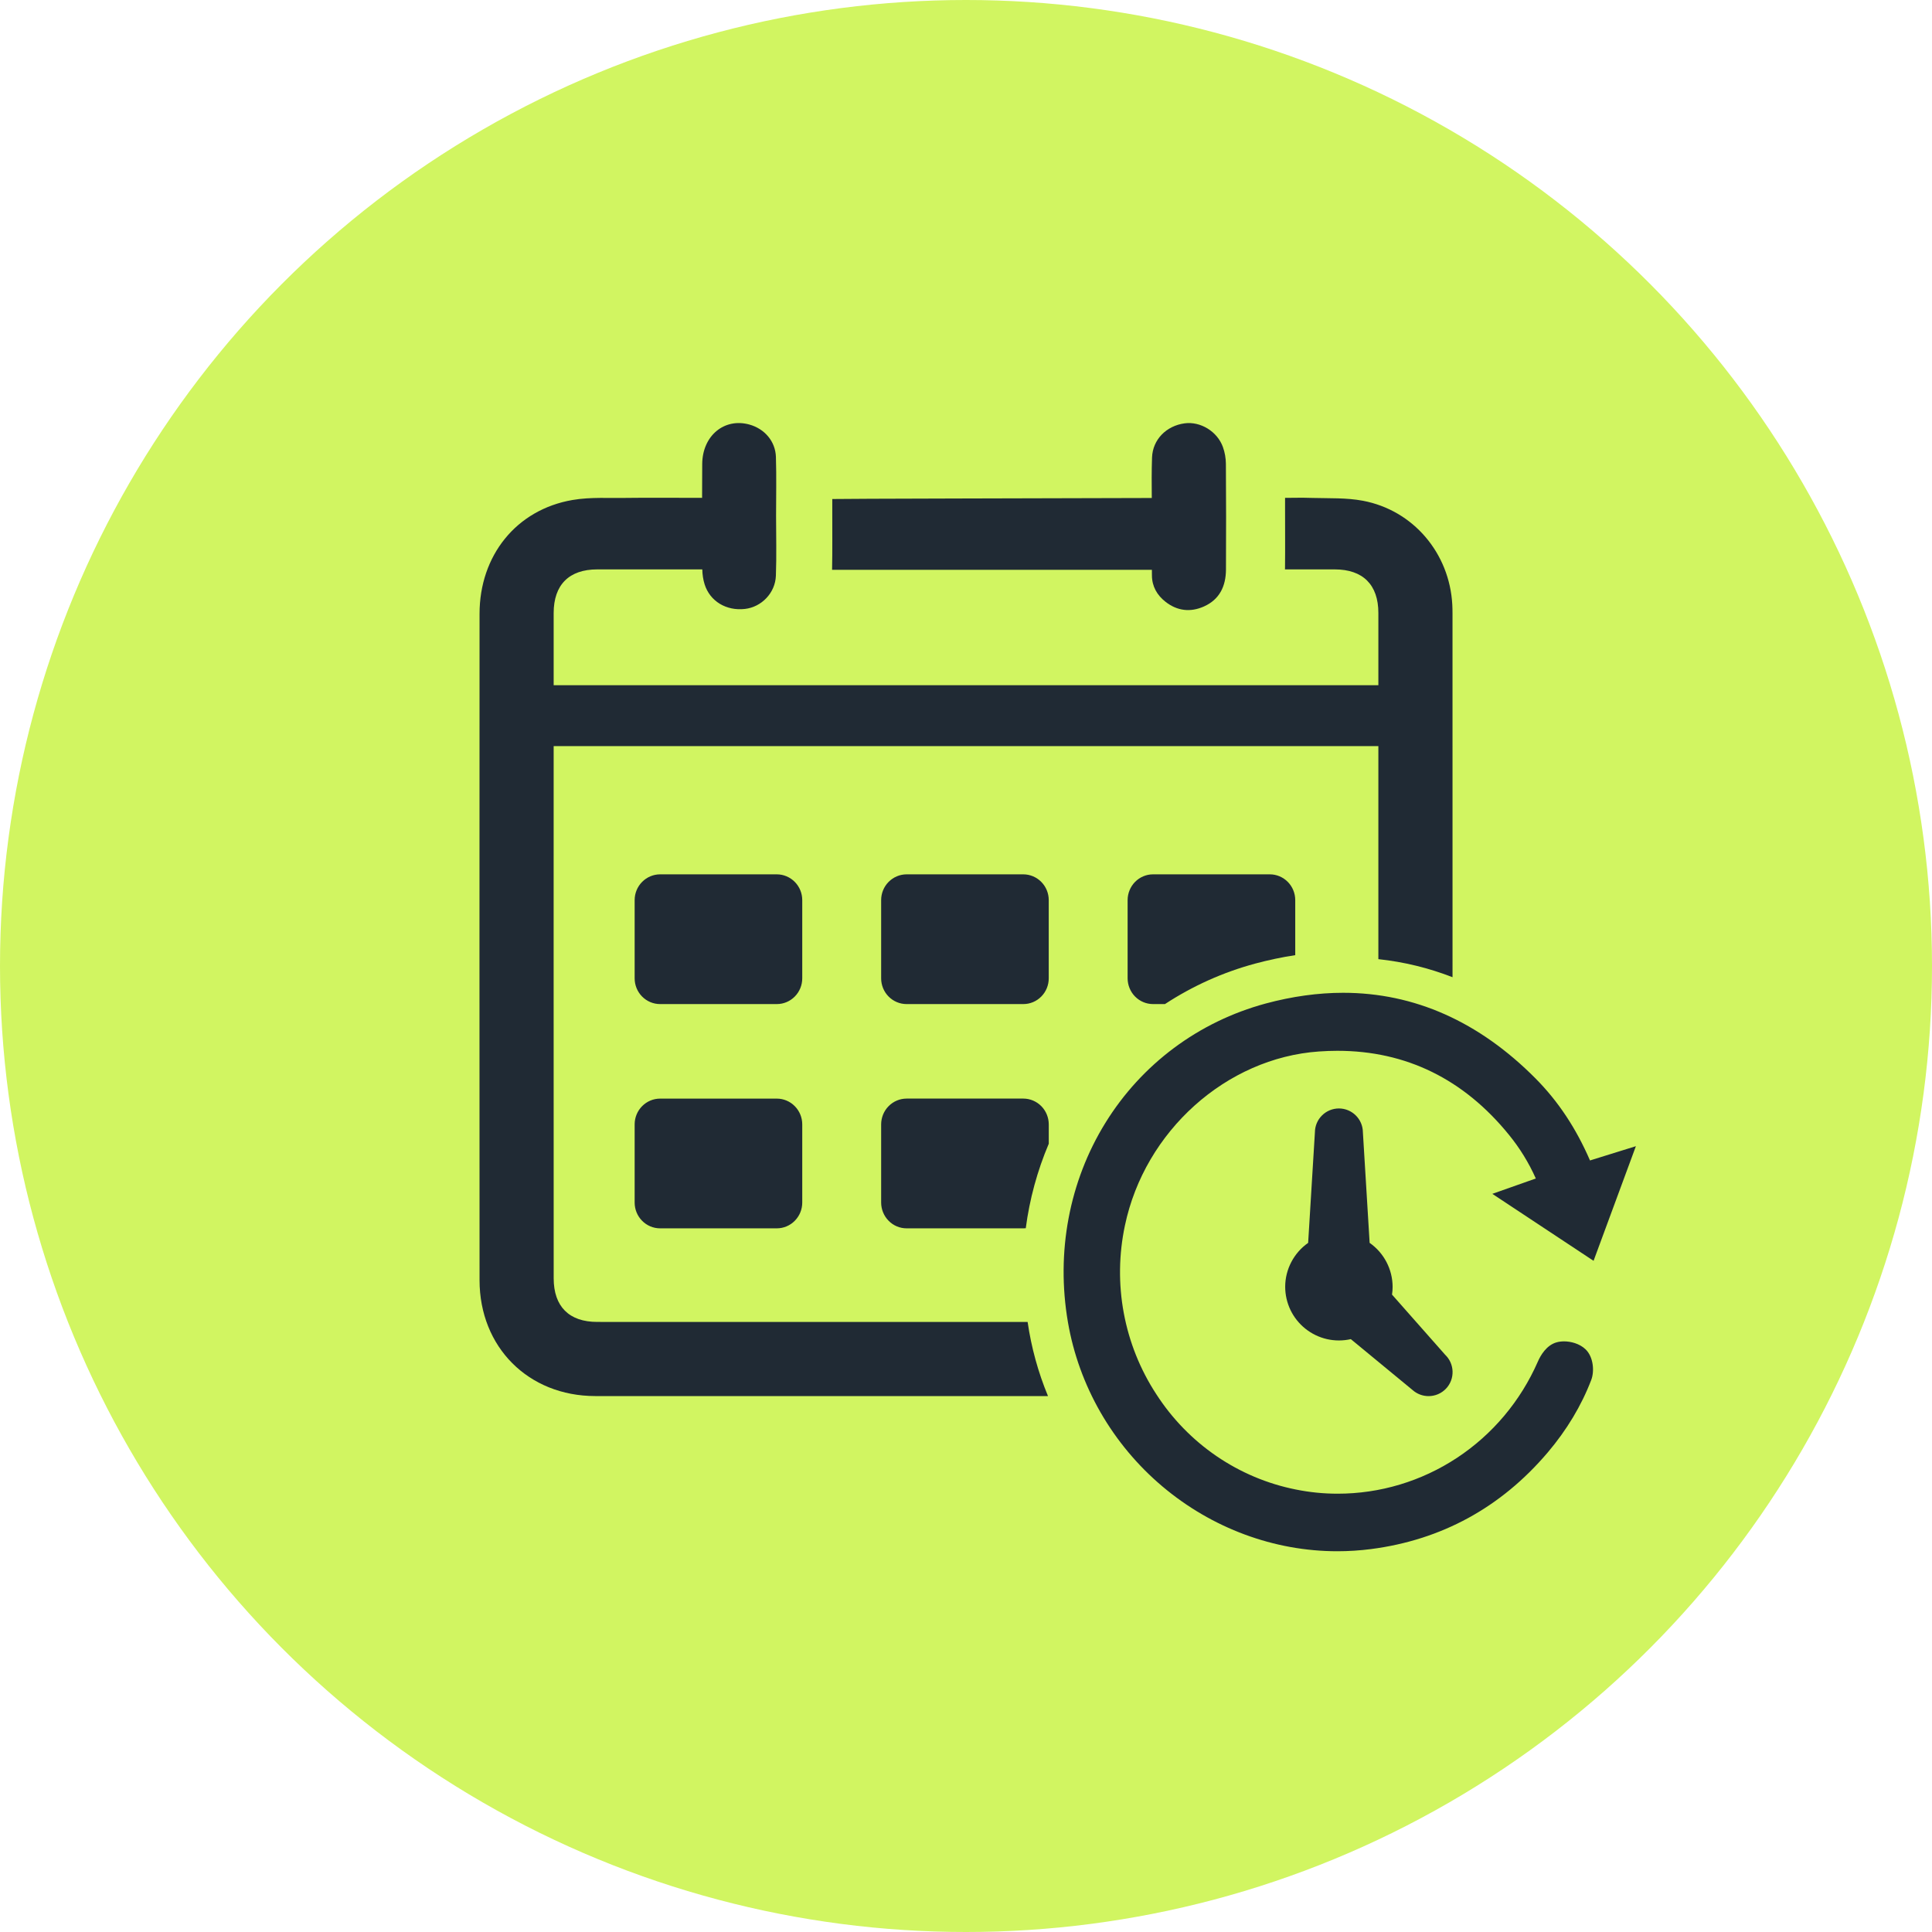 <svg width="75" height="75" viewBox="0 0 75 75" fill="none" xmlns="http://www.w3.org/2000/svg">
<circle cx="37.5" cy="37.5" r="37.5" fill="#D1F561"/>
<path d="M30.159 38.978H25.622C25.361 38.978 25.111 38.872 24.926 38.685C24.741 38.498 24.637 38.244 24.637 37.979V34.942C24.637 34.677 24.741 34.423 24.926 34.236C25.111 34.049 25.361 33.943 25.622 33.942H30.159C30.419 33.943 30.67 34.049 30.854 34.236C31.039 34.423 31.143 34.677 31.143 34.942V37.979C31.143 38.244 31.039 38.498 30.854 38.685C30.67 38.872 30.419 38.978 30.159 38.978ZM39.727 38.978H35.191C34.93 38.978 34.68 38.872 34.495 38.685C34.31 38.498 34.206 38.244 34.206 37.979V34.942C34.206 34.677 34.31 34.423 34.495 34.236C34.68 34.049 34.93 33.943 35.191 33.942H39.727C39.989 33.943 40.239 34.049 40.423 34.236C40.608 34.423 40.712 34.677 40.712 34.942V37.979C40.712 38.244 40.608 38.498 40.423 38.685C40.239 38.872 39.989 38.978 39.727 38.978ZM50.281 34.941V37.079C49.766 37.157 49.246 37.267 48.724 37.407C47.483 37.742 46.302 38.272 45.224 38.978H44.759C44.498 38.978 44.248 38.872 44.063 38.685C43.879 38.498 43.775 38.244 43.774 37.979V34.941C43.775 34.676 43.879 34.423 44.063 34.235C44.248 34.048 44.498 33.942 44.759 33.942H49.296C49.557 33.942 49.807 34.048 49.992 34.235C50.176 34.422 50.281 34.676 50.281 34.941ZM30.159 47.684H25.622C25.361 47.683 25.111 47.578 24.926 47.39C24.741 47.203 24.637 46.949 24.637 46.684V43.648C24.637 43.383 24.741 43.129 24.926 42.942C25.111 42.754 25.361 42.649 25.622 42.648H30.159C30.419 42.649 30.67 42.754 30.854 42.942C31.039 43.129 31.143 43.383 31.143 43.648V46.684C31.143 46.949 31.039 47.203 30.854 47.39C30.67 47.578 30.419 47.683 30.159 47.684ZM40.713 43.647V44.399C40.269 45.446 39.968 46.55 39.82 47.68C39.789 47.683 39.759 47.684 39.728 47.684H35.191C34.93 47.683 34.68 47.578 34.496 47.39C34.311 47.203 34.207 46.949 34.206 46.684V43.647C34.207 43.382 34.311 43.128 34.496 42.941C34.68 42.754 34.93 42.648 35.191 42.647H39.728C39.989 42.648 40.239 42.754 40.424 42.941C40.608 43.128 40.712 43.382 40.713 43.647ZM61.862 48.945L63.505 44.495L62.17 44.91L61.782 45.031L61.724 45.049C61.18 43.794 60.488 42.752 59.613 41.869C57.422 39.66 54.908 38.54 52.14 38.54C51.168 38.54 50.156 38.681 49.132 38.957C46.528 39.662 44.319 41.309 42.908 43.595C41.507 45.866 40.991 48.611 41.456 51.322C41.881 53.798 43.183 56.064 45.123 57.702C47.047 59.325 49.458 60.219 51.913 60.219C52.349 60.219 52.79 60.191 53.223 60.135C55.962 59.78 58.27 58.519 60.082 56.385C60.823 55.511 61.392 54.564 61.772 53.569C61.902 53.227 61.856 52.677 61.555 52.384C61.319 52.154 60.968 52.072 60.718 52.072C60.617 52.072 60.521 52.084 60.432 52.108C60.031 52.217 59.8 52.625 59.699 52.858C59.031 54.385 57.941 55.682 56.562 56.592C55.182 57.502 53.571 57.986 51.926 57.985C51.38 57.985 50.836 57.931 50.301 57.822C49.201 57.603 48.155 57.162 47.224 56.526C46.294 55.89 45.499 55.072 44.885 54.119C44.262 53.166 43.834 52.096 43.625 50.972C43.416 49.848 43.432 48.693 43.669 47.575C44.438 43.908 47.606 41.067 51.204 40.818C51.445 40.801 51.686 40.792 51.919 40.792C54.585 40.792 56.828 41.893 58.586 44.064C59.003 44.577 59.351 45.144 59.62 45.749L57.932 46.345L61.862 48.945Z" fill="#202A34"/>
<path d="M56.388 53.228C56.393 53.353 56.373 53.479 56.329 53.596C56.284 53.714 56.217 53.821 56.13 53.911C56.042 54.002 55.938 54.074 55.822 54.123C55.707 54.172 55.582 54.197 55.457 54.197C55.227 54.197 55.006 54.113 54.835 53.96L52.439 51.985C52.133 52.054 51.816 52.054 51.511 51.984C51.206 51.914 50.92 51.776 50.676 51.581C50.431 51.386 50.233 51.138 50.097 50.856C49.962 50.574 49.891 50.265 49.891 49.953C49.891 49.275 50.228 48.636 50.782 48.248L51.045 43.951C51.047 43.706 51.147 43.472 51.321 43.3C51.495 43.127 51.73 43.031 51.975 43.03C52.486 43.03 52.902 43.443 52.907 43.951L53.169 48.248C53.444 48.44 53.668 48.695 53.823 48.992C53.978 49.288 54.06 49.618 54.061 49.953C54.061 50.053 54.054 50.153 54.038 50.256L56.1 52.591C56.276 52.759 56.377 52.984 56.388 53.228ZM44.716 22.12L44.718 22.345C44.722 22.766 44.917 23.104 45.243 23.36C45.7 23.719 46.213 23.777 46.737 23.543C47.347 23.271 47.589 22.75 47.592 22.109C47.599 20.741 47.599 19.372 47.589 18.004C47.587 17.783 47.548 17.563 47.474 17.355C47.255 16.745 46.598 16.351 45.986 16.434C45.279 16.53 44.747 17.061 44.722 17.761C44.703 18.284 44.708 18.808 44.712 19.332C40.952 19.343 32.461 19.36 32.309 19.372V19.812C32.306 20.581 32.318 21.352 32.301 22.12H44.716Z" fill="#202A34"/>
<path d="M56.387 37.935L56.386 23.806C56.386 23.695 56.384 23.585 56.378 23.474C56.271 21.475 54.863 19.805 52.901 19.438C52.268 19.319 51.606 19.348 50.956 19.33C50.369 19.314 50.52 19.327 49.886 19.327V19.767C49.885 20.53 49.893 21.292 49.884 22.055L49.882 22.104H51.816C52.909 22.104 53.508 22.702 53.508 23.795V26.601H21.493V23.797C21.494 22.702 22.091 22.104 23.183 22.104H27.263C27.267 22.299 27.295 22.501 27.354 22.686C27.562 23.343 28.196 23.721 28.917 23.639C29.558 23.567 30.096 23.021 30.12 22.349C30.149 21.575 30.127 20.8 30.127 20.025C30.127 19.262 30.145 18.499 30.121 17.737C30.101 17.13 29.681 16.648 29.099 16.483C28.123 16.208 27.269 16.909 27.26 18.01C27.256 18.449 27.256 18.888 27.255 19.327C26.638 19.326 24.838 19.319 24.393 19.328C23.667 19.343 22.928 19.288 22.222 19.41C20.044 19.785 18.616 21.565 18.616 23.829C18.613 32.451 18.612 41.074 18.616 49.696C18.617 52.296 20.511 54.193 23.106 54.195C28.965 54.197 34.824 54.198 40.683 54.196C40.301 53.273 40.035 52.307 39.892 51.318L23.184 51.317C22.091 51.317 21.494 50.718 21.494 49.624C21.492 45.319 21.492 41.014 21.492 36.71L21.493 28.964H53.508C53.508 31.546 53.509 34.127 53.508 36.71V37.234C54.501 37.341 55.462 37.575 56.387 37.935Z" fill="#202A34"/>
</svg>
